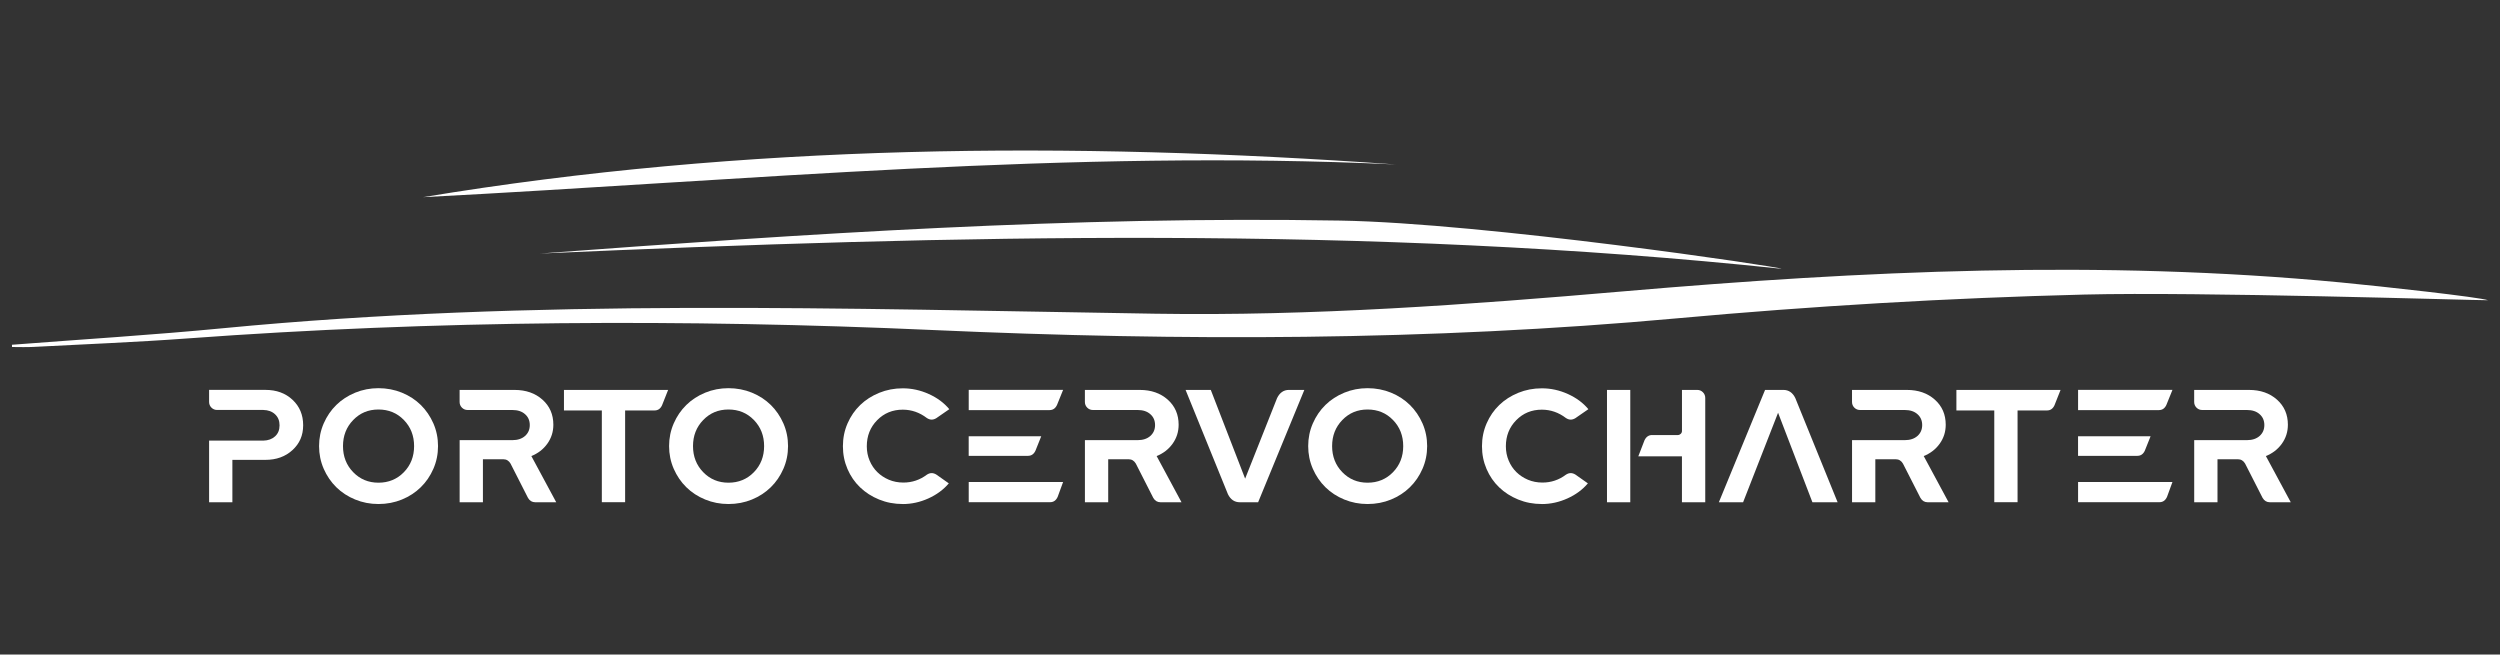 <?xml version="1.0" encoding="UTF-8"?>
<svg xmlns="http://www.w3.org/2000/svg" id="Negativo" viewBox="0 0 779.53 204.09">
  <rect x="0" y="0" width="779.53" height="204.09" fill="#333333" stroke="none"/>
  <defs>
    <style>
      .cls-1 {
        fill: #fff;
      }
    </style>
  </defs>
  <g>
    <path class="cls-1" d="M3.72,107.5c22-1.7,44.03-3.05,65.99-5.17,96.7-9.31,193.6-6.04,290.44-4.51,48.95,.78,97.61-2.8,146.27-6.99,74.39-6.41,148.81-9.87,223.37-2.77,12.8,1.22,43.49,4.61,46.02,5.56-5.82,0-89.83-2.68-125.96-1.77-42.36,1.07-84.75,3.57-126.95,7.41-77.26,7.03-154.53,7.11-231.91,3.65-77.58-3.47-155.12-3.07-232.6,2.62-16.03,1.18-32.1,1.8-48.16,2.65-2.16,.11-4.32,.02-6.48,.02,0-.24-.02-.47-.02-.71Z"></path>
    <path class="cls-1" d="M555.48,83.81c-128.93-13.62-258.02-10.47-387.15-4.75,83.09-6.18,166.21-11.72,249.57-10.28,45.25,.78,137.61,14.49,137.58,15.03Z"></path>
    <path class="cls-1" d="M131.9,61.48c100.62-16.67,201.82-17.42,303.3-10.2-101.39-4.79-202.26,4.96-303.3,10.2Z"></path>
  </g>
  <g>
    <path class="cls-1" d="M72.46,156.61h-7.26v-19.22h16.92c1.5-.03,2.72-.48,3.65-1.33,.93-.85,1.4-1.99,1.4-3.43s-.47-2.58-1.4-3.45c-.93-.87-2.15-1.32-3.65-1.35h-14.41c-.7,0-1.29-.24-1.78-.73-.48-.48-.73-1.08-.73-1.78v-3.75h17.57c3.44,0,6.26,1.03,8.46,3.1,2.2,2.07,3.3,4.7,3.3,7.91s-1.11,5.72-3.33,7.76c-2.22,2.04-5.03,3.05-8.43,3.05h-10.31v13.21Z"></path>
    <path class="cls-1" d="M110.75,155.76c-2.27-.93-4.23-2.21-5.88-3.83-1.65-1.62-2.96-3.54-3.93-5.75-.97-2.22-1.45-4.58-1.45-7.08s.48-4.86,1.45-7.08c.97-2.22,2.28-4.14,3.93-5.75,1.65-1.62,3.61-2.89,5.88-3.83,2.27-.93,4.69-1.4,7.26-1.4s5.04,.47,7.31,1.4c2.27,.93,4.23,2.21,5.88,3.83,1.65,1.62,2.96,3.54,3.93,5.75,.97,2.22,1.45,4.58,1.45,7.08s-.48,4.86-1.45,7.08c-.97,2.22-2.28,4.14-3.93,5.75-1.65,1.62-3.61,2.9-5.88,3.83-2.27,.93-4.7,1.4-7.31,1.4s-4.99-.47-7.26-1.4Zm15.19-8.53c2.12-2.18,3.18-4.9,3.18-8.13s-1.06-5.95-3.18-8.13c-2.12-2.19-4.76-3.28-7.93-3.28s-5.76,1.09-7.88,3.28c-2.12,2.19-3.18,4.9-3.18,8.13s1.06,5.95,3.18,8.13c2.12,2.19,4.75,3.28,7.88,3.28s5.81-1.09,7.93-3.28Z"></path>
    <path class="cls-1" d="M173.45,156.61h-6.56c-.97,0-1.72-.45-2.25-1.35l-5.45-10.71c-.53-.9-1.28-1.35-2.25-1.35h-6.36v13.41h-7.26v-19.37h16.46c1.63,0,2.94-.43,3.93-1.3,.98-.87,1.48-2,1.48-3.4s-.49-2.54-1.48-3.4c-.98-.87-2.29-1.3-3.93-1.3h-13.96c-.7,0-1.29-.24-1.78-.73-.48-.48-.73-1.08-.73-1.78v-3.75h17.12c3.54,0,6.44,1.01,8.71,3.03,2.27,2.02,3.4,4.63,3.4,7.83,0,2.2-.63,4.17-1.88,5.91-1.25,1.74-2.91,3.02-4.98,3.85l7.76,14.41Z"></path>
    <path class="cls-1" d="M187.66,156.61v-28.62h-11.81v-6.41h32.48l-1.9,4.8c-.5,1.07-1.27,1.6-2.3,1.6h-9.21v28.62h-7.26Z"></path>
    <path class="cls-1" d="M219.89,155.76c-2.27-.93-4.23-2.21-5.88-3.83-1.65-1.62-2.96-3.54-3.93-5.75-.97-2.22-1.45-4.58-1.45-7.08s.48-4.86,1.45-7.08c.97-2.22,2.28-4.14,3.93-5.75,1.65-1.62,3.61-2.89,5.88-3.83,2.27-.93,4.69-1.4,7.26-1.4s5.04,.47,7.31,1.4c2.27,.93,4.23,2.21,5.88,3.83,1.65,1.62,2.96,3.54,3.93,5.75,.97,2.22,1.45,4.58,1.45,7.08s-.48,4.86-1.45,7.08c-.97,2.22-2.28,4.14-3.93,5.75-1.65,1.62-3.61,2.9-5.88,3.83-2.27,.93-4.7,1.4-7.31,1.4s-4.99-.47-7.26-1.4Zm15.19-8.53c2.12-2.18,3.18-4.9,3.18-8.13s-1.06-5.95-3.18-8.13c-2.12-2.19-4.76-3.28-7.93-3.28s-5.76,1.09-7.88,3.28c-2.12,2.19-3.18,4.9-3.18,8.13s1.06,5.95,3.18,8.13c2.12,2.19,4.75,3.28,7.88,3.28s5.81-1.09,7.93-3.28Z"></path>
    <path class="cls-1" d="M281.5,157.16c-2.64,0-5.1-.47-7.38-1.4-2.29-.93-4.26-2.2-5.93-3.8-1.67-1.6-2.98-3.5-3.93-5.71-.95-2.2-1.43-4.57-1.43-7.11s.48-4.91,1.45-7.13c.97-2.22,2.29-4.13,3.95-5.73,1.67-1.6,3.64-2.87,5.93-3.8,2.28-.93,4.73-1.4,7.33-1.4,2.8,0,5.51,.59,8.13,1.78,2.62,1.18,4.75,2.76,6.38,4.73l-4.05,2.8c-.5,.3-.98,.45-1.45,.45-.5,0-1-.17-1.5-.5-2.27-1.73-4.77-2.6-7.51-2.6-3.17,0-5.83,1.09-7.98,3.28-2.15,2.19-3.23,4.9-3.23,8.13,0,1.6,.29,3.09,.88,4.48,.58,1.38,1.38,2.58,2.4,3.58,1.02,1,2.22,1.79,3.6,2.38,1.38,.58,2.89,.88,4.53,.88,2.7,0,5.14-.82,7.31-2.45,.5-.33,1-.5,1.5-.5,.47,0,.95,.15,1.45,.45l3.9,2.75c-1.67,1.97-3.8,3.54-6.38,4.7-2.59,1.17-5.25,1.75-7.98,1.75Z"></path>
    <path class="cls-1" d="M327.28,127.88h-25.22v-6.31h29.43l-1.9,4.7c-.5,1.07-1.27,1.6-2.3,1.6Zm-6.71,14.26h-18.52v-6.11h22.62l-1.8,4.5c-.5,1.07-1.27,1.6-2.3,1.6Zm6.86,14.46h-25.37v-6.31h29.43l-1.7,4.65c-.5,1.1-1.28,1.65-2.35,1.65Z"></path>
    <path class="cls-1" d="M368.42,156.61h-6.56c-.97,0-1.72-.45-2.25-1.35l-5.45-10.71c-.53-.9-1.28-1.35-2.25-1.35h-6.36v13.41h-7.26v-19.37h16.46c1.63,0,2.94-.43,3.93-1.3,.98-.87,1.48-2,1.48-3.4s-.49-2.54-1.48-3.4c-.98-.87-2.29-1.3-3.93-1.3h-13.96c-.7,0-1.29-.24-1.78-.73-.48-.48-.73-1.08-.73-1.78v-3.75h17.12c3.54,0,6.44,1.01,8.71,3.03,2.27,2.02,3.4,4.63,3.4,7.83,0,2.2-.63,4.17-1.88,5.91-1.25,1.74-2.91,3.02-4.98,3.85l7.76,14.41Z"></path>
    <path class="cls-1" d="M386.59,156.61c-1.64,0-2.87-.83-3.7-2.5l-13.21-32.53h7.86l10.71,27.67,9.96-25.12c.83-1.7,2.07-2.55,3.7-2.55h4.8l-14.41,35.03h-5.7Z"></path>
    <path class="cls-1" d="M419.17,155.76c-2.27-.93-4.23-2.21-5.88-3.83-1.65-1.62-2.96-3.54-3.93-5.75-.97-2.22-1.45-4.58-1.45-7.08s.48-4.86,1.45-7.08c.97-2.22,2.28-4.14,3.93-5.75,1.65-1.62,3.61-2.89,5.88-3.83,2.27-.93,4.69-1.4,7.26-1.4s5.04,.47,7.31,1.4c2.27,.93,4.23,2.21,5.88,3.83,1.65,1.62,2.96,3.54,3.93,5.75,.97,2.22,1.45,4.58,1.45,7.08s-.48,4.86-1.45,7.08c-.97,2.22-2.28,4.14-3.93,5.75-1.65,1.62-3.61,2.9-5.88,3.83-2.27,.93-4.7,1.4-7.31,1.4s-4.99-.47-7.26-1.4Zm15.19-8.53c2.12-2.18,3.18-4.9,3.18-8.13s-1.06-5.95-3.18-8.13c-2.12-2.19-4.76-3.28-7.93-3.28s-5.76,1.09-7.88,3.28c-2.12,2.19-3.18,4.9-3.18,8.13s1.06,5.95,3.18,8.13c2.12,2.19,4.75,3.28,7.88,3.28s5.81-1.09,7.93-3.28Z"></path>
    <path class="cls-1" d="M480.77,157.16c-2.64,0-5.1-.47-7.38-1.4s-4.26-2.2-5.93-3.8c-1.67-1.6-2.98-3.5-3.93-5.71-.95-2.2-1.43-4.57-1.43-7.11s.48-4.91,1.45-7.13c.97-2.22,2.28-4.13,3.95-5.73,1.67-1.6,3.64-2.87,5.93-3.8,2.28-.93,4.73-1.4,7.33-1.4,2.8,0,5.51,.59,8.13,1.78,2.62,1.18,4.75,2.76,6.38,4.73l-4.05,2.8c-.5,.3-.98,.45-1.45,.45-.5,0-1-.17-1.5-.5-2.27-1.73-4.77-2.6-7.51-2.6-3.17,0-5.83,1.09-7.98,3.28-2.15,2.19-3.23,4.9-3.23,8.13,0,1.6,.29,3.09,.88,4.48,.58,1.38,1.38,2.58,2.4,3.58,1.02,1,2.22,1.79,3.6,2.38,1.38,.58,2.89,.88,4.53,.88,2.7,0,5.14-.82,7.31-2.45,.5-.33,1-.5,1.5-.5,.47,0,.95,.15,1.45,.45l3.9,2.75c-1.67,1.97-3.79,3.54-6.38,4.7-2.59,1.17-5.25,1.75-7.98,1.75Z"></path>
    <path class="cls-1" d="M508.34,156.61h-7.26v-35.03h7.26v35.03Zm23.37,0h-7.26v-14.31h-13.61l1.95-5.05c.53-1.07,1.32-1.6,2.35-1.6h8.06c.33,0,.62-.13,.88-.38,.25-.25,.38-.54,.38-.88v-12.81h4.75c.7,0,1.29,.24,1.78,.73,.48,.48,.73,1.08,.73,1.78v32.53Z"></path>
    <path class="cls-1" d="M554.43,128.69l-10.91,27.92h-7.56l14.41-35.03h5.71c1.63,0,2.87,.83,3.7,2.5l13.21,32.53h-7.86l-10.71-27.92Z"></path>
    <path class="cls-1" d="M607.63,156.61h-6.56c-.97,0-1.72-.45-2.25-1.35l-5.46-10.71c-.53-.9-1.28-1.35-2.25-1.35h-6.36v13.41h-7.26v-19.37h16.46c1.63,0,2.94-.43,3.93-1.3,.98-.87,1.48-2,1.48-3.4s-.49-2.54-1.48-3.4c-.98-.87-2.29-1.3-3.93-1.3h-13.96c-.7,0-1.29-.24-1.78-.73-.48-.48-.73-1.08-.73-1.78v-3.75h17.11c3.54,0,6.44,1.01,8.71,3.03,2.27,2.02,3.4,4.63,3.4,7.83,0,2.2-.63,4.17-1.88,5.91-1.25,1.74-2.91,3.02-4.98,3.85l7.76,14.41Z"></path>
    <path class="cls-1" d="M621.84,156.61v-28.62h-11.81v-6.41h32.48l-1.9,4.8c-.5,1.07-1.27,1.6-2.3,1.6h-9.21v28.62h-7.26Z"></path>
    <path class="cls-1" d="M673.19,127.88h-25.22v-6.31h29.43l-1.9,4.7c-.5,1.07-1.27,1.6-2.3,1.6Zm-6.71,14.26h-18.52v-6.11h22.62l-1.8,4.5c-.5,1.07-1.27,1.6-2.3,1.6Zm6.86,14.46h-25.37v-6.31h29.43l-1.7,4.65c-.5,1.1-1.28,1.65-2.35,1.65Z"></path>
    <path class="cls-1" d="M714.32,156.61h-6.56c-.97,0-1.72-.45-2.25-1.35l-5.46-10.71c-.53-.9-1.28-1.35-2.25-1.35h-6.36v13.41h-7.26v-19.37h16.46c1.63,0,2.94-.43,3.93-1.3,.98-.87,1.48-2,1.48-3.4s-.49-2.54-1.48-3.4c-.98-.87-2.29-1.3-3.93-1.3h-13.96c-.7,0-1.29-.24-1.78-.73-.48-.48-.73-1.08-.73-1.78v-3.75h17.11c3.54,0,6.44,1.01,8.71,3.03,2.27,2.02,3.4,4.63,3.4,7.83,0,2.2-.63,4.17-1.88,5.91-1.25,1.74-2.91,3.02-4.98,3.85l7.76,14.41Z"></path>
  </g>
</svg>
